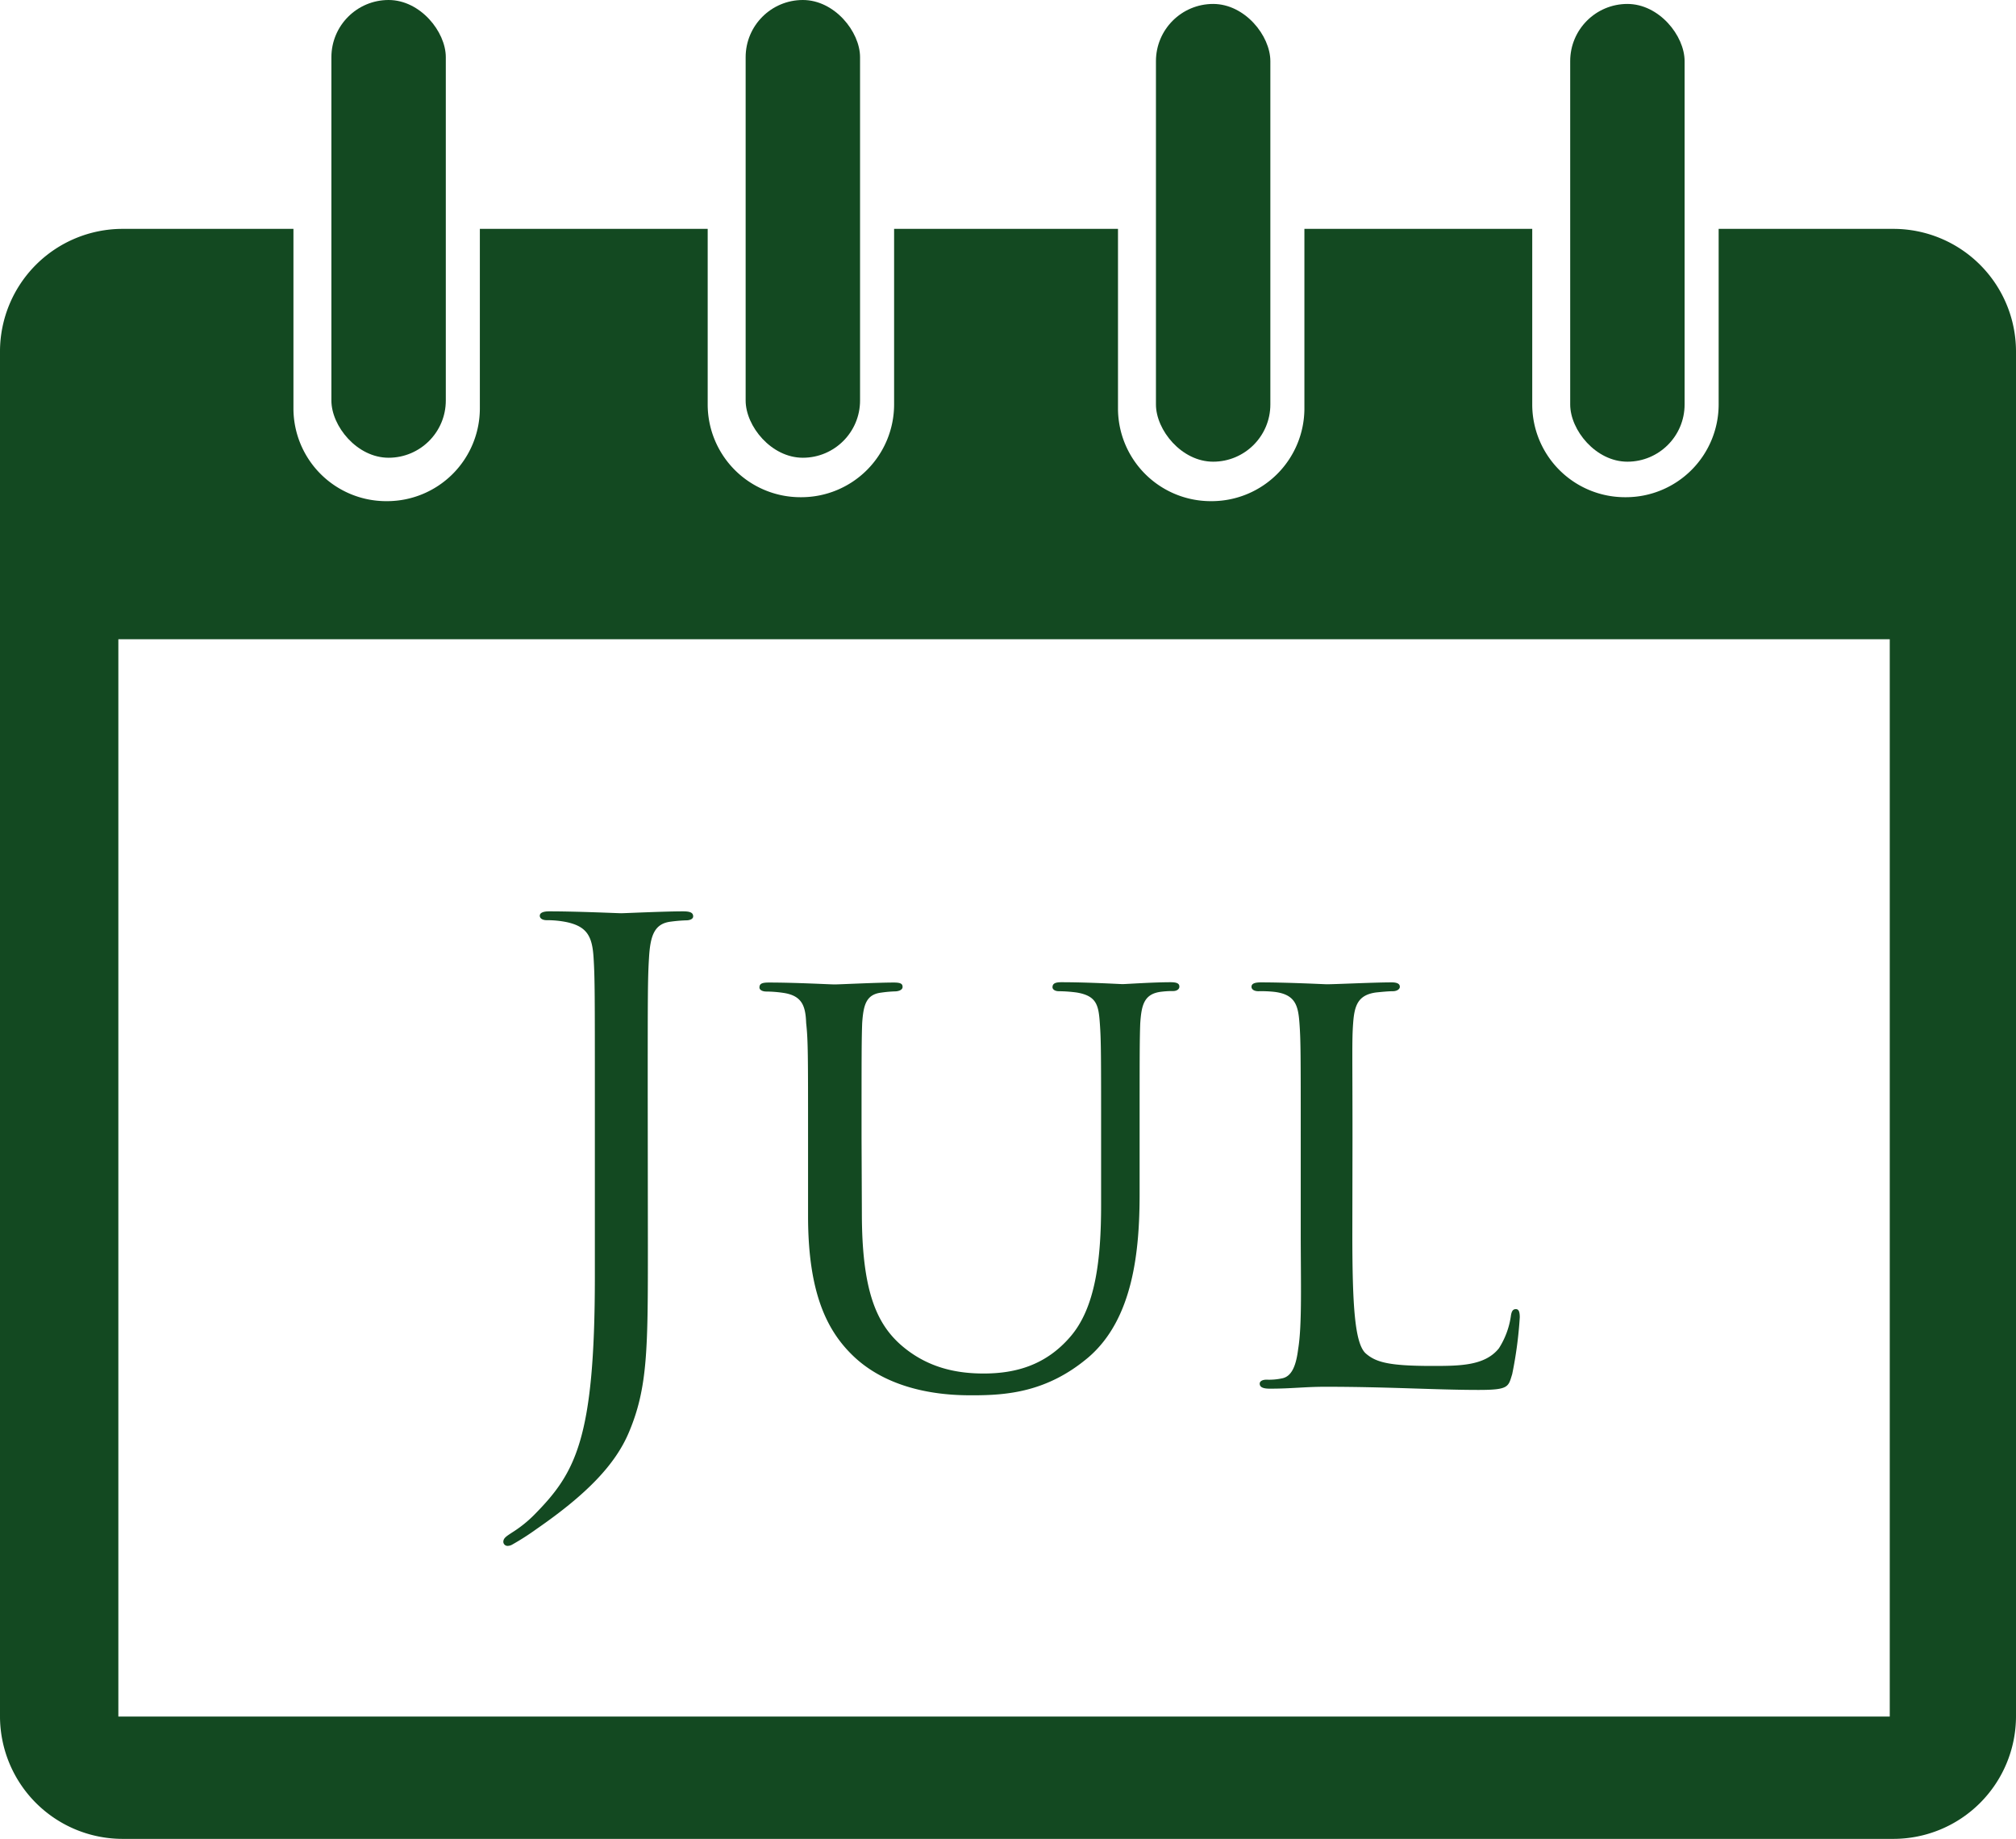 <svg id="8af37826-60e8-4287-b960-5f1c4fe8b5f8" data-name="Layer 2" xmlns="http://www.w3.org/2000/svg" viewBox="0 0 511 466"><title>jul</title><path d="M492,69H447.63v44.55A23.52,23.52,0,0,1,424.18,137h-.36a23.51,23.51,0,0,1-23.44-23.45V69H342.63v45.55A23.52,23.52,0,0,1,319.18,138h-.36a23.51,23.51,0,0,1-23.44-23.45V69H238.63v44.55A23.52,23.52,0,0,1,215.18,137h-.36a23.51,23.51,0,0,1-23.44-23.45V69H133.63v45.55A23.52,23.52,0,0,1,110.18,138h-.36a23.51,23.51,0,0,1-23.44-23.45V69H43a31.09,31.09,0,0,0-31,31V446a31.09,31.09,0,0,0,31,31H492a31.09,31.09,0,0,0,31-31V100A31.09,31.09,0,0,0,492,69Zm-1,377H42V173H491Z" transform="translate(-12 -11)" fill="#134921"/><g id="eee28825-0cd7-4e8c-8f9a-cae3b5626d2e" data-name="Layer 3"><rect x="84" width="29" height="116" rx="14.5" ry="14.5" fill="#134921"/><rect x="189" width="29" height="116" rx="14.5" ry="14.5" fill="#134921"/><rect x="293" y="1" width="29" height="116" rx="14.5" ry="14.5" fill="#134921"/><rect x="398" y="1" width="29" height="116" rx="14.5" ry="14.5" fill="#134921"/></g><path d="M176.22,326.75c0,25.92,0,35.84-4.8,47.2-3.36,8-10.4,15.52-23.36,24.48a65.13,65.13,0,0,1-6.24,4,2.31,2.31,0,0,1-1.12.32,1.06,1.06,0,0,1-1.12-1c0-1,.8-1.44,2.24-2.4a31.28,31.28,0,0,0,5.6-4.48c10.4-10.56,15.36-19,15.36-60.32V288.35c0-25,0-29.44-.32-34.56-.32-5.44-1.6-8-6.88-9.12a24.84,24.84,0,0,0-5-.48c-1.12,0-1.76-.48-1.76-1.12s.64-1.12,2.4-1.12c7.2,0,17.44.48,18.24.48s10.88-.48,15.68-.48c1.76,0,2.56.32,2.56,1.28,0,.64-.8,1-1.76,1a37.12,37.12,0,0,0-3.84.32c-4.32.48-5.28,3.68-5.6,9.28-.32,5.12-.32,9.6-.32,34.56Z" transform="translate(-12 -11)" fill="#134921"/><path d="M230.46,318.43c0,19.52,3.68,27.84,9.76,33.28,6.88,6.08,14.56,7.36,21.12,7.36,8.32,0,15.84-2.24,21.92-9.28,6.4-7.36,7.84-19.52,7.84-33.44v-17c0-21,0-24.64-.32-29-.32-4.64-.8-7-5.92-7.84a36.8,36.8,0,0,0-4.48-.32c-1,0-1.6-.48-1.6-1,0-1,.8-1.28,2.24-1.28,6.88,0,14.88.48,15.52.48.8,0,7.68-.48,12.16-.48,1.6,0,2.24.32,2.24,1.12,0,.64-.64,1.12-1.6,1.12a21.71,21.71,0,0,0-2.88.16c-4.48.48-5.12,3.36-5.44,8-.16,4.32-.16,8-.16,29v14.24c0,14.4-1.6,31.68-13,41.44-10.4,8.8-20.64,9.6-29.28,9.6-4.48,0-19.52,0-29.92-9.6-6.88-6.4-11.84-16-11.84-35.84V299.39c0-21.12,0-24.8-.48-29.12-.16-4.32-1-7-5.92-7.68a31.46,31.46,0,0,0-4.16-.32c-1.12,0-1.76-.48-1.76-1,0-1,.64-1.28,2.4-1.28,6.88,0,15.52.48,16.64.48,1.28,0,10.72-.48,15-.48,1.76,0,2.24.32,2.24,1.12s-1.12,1.12-1.92,1.12a31.81,31.81,0,0,0-3.52.32c-3.84.48-4.48,3.2-4.8,7.68-.16,4.32-.16,8-.16,29.12Z" transform="translate(-12 -11)" fill="#134921"/><path d="M354.78,323.71c0,18.4.64,27.68,3.36,30.24,2.56,2.24,5.76,3.2,16.8,3.2,7,0,13.44,0,17-4.48a20.6,20.6,0,0,0,3-8c.16-1.28.48-1.92,1.28-1.92.64,0,1,.48,1,2.08a102.76,102.76,0,0,1-1.92,14.4c-1,3.2-.8,4-8.48,4-10.88,0-22.88-.8-38.88-.8-5.28,0-8.48.48-14.08.48-1.6,0-2.56-.32-2.56-1.28,0-.48.48-1,1.76-1a15.58,15.58,0,0,0,3.84-.32c2.72-.48,3.68-3.68,4.16-7.52,1-6.08.64-17.12.64-29.44v-24c0-21.12,0-24.64-.32-29-.32-4.48-1-7.36-6.4-8a30.86,30.86,0,0,0-4-.16c-1.12,0-1.76-.48-1.76-1.12,0-.8.8-1.12,2.4-1.12,6.72,0,16.32.48,16.64.48,2.24,0,12-.48,16.48-.48,1.6,0,2.08.48,2.08,1.12s-.8,1.12-1.76,1.12c-1.12,0-2.72.16-4.32.32-4.48.64-5.44,3.2-5.76,7.84-.32,4.32-.16,7.84-.16,29Z" transform="translate(-12 -11)" fill="#134921"/></svg>